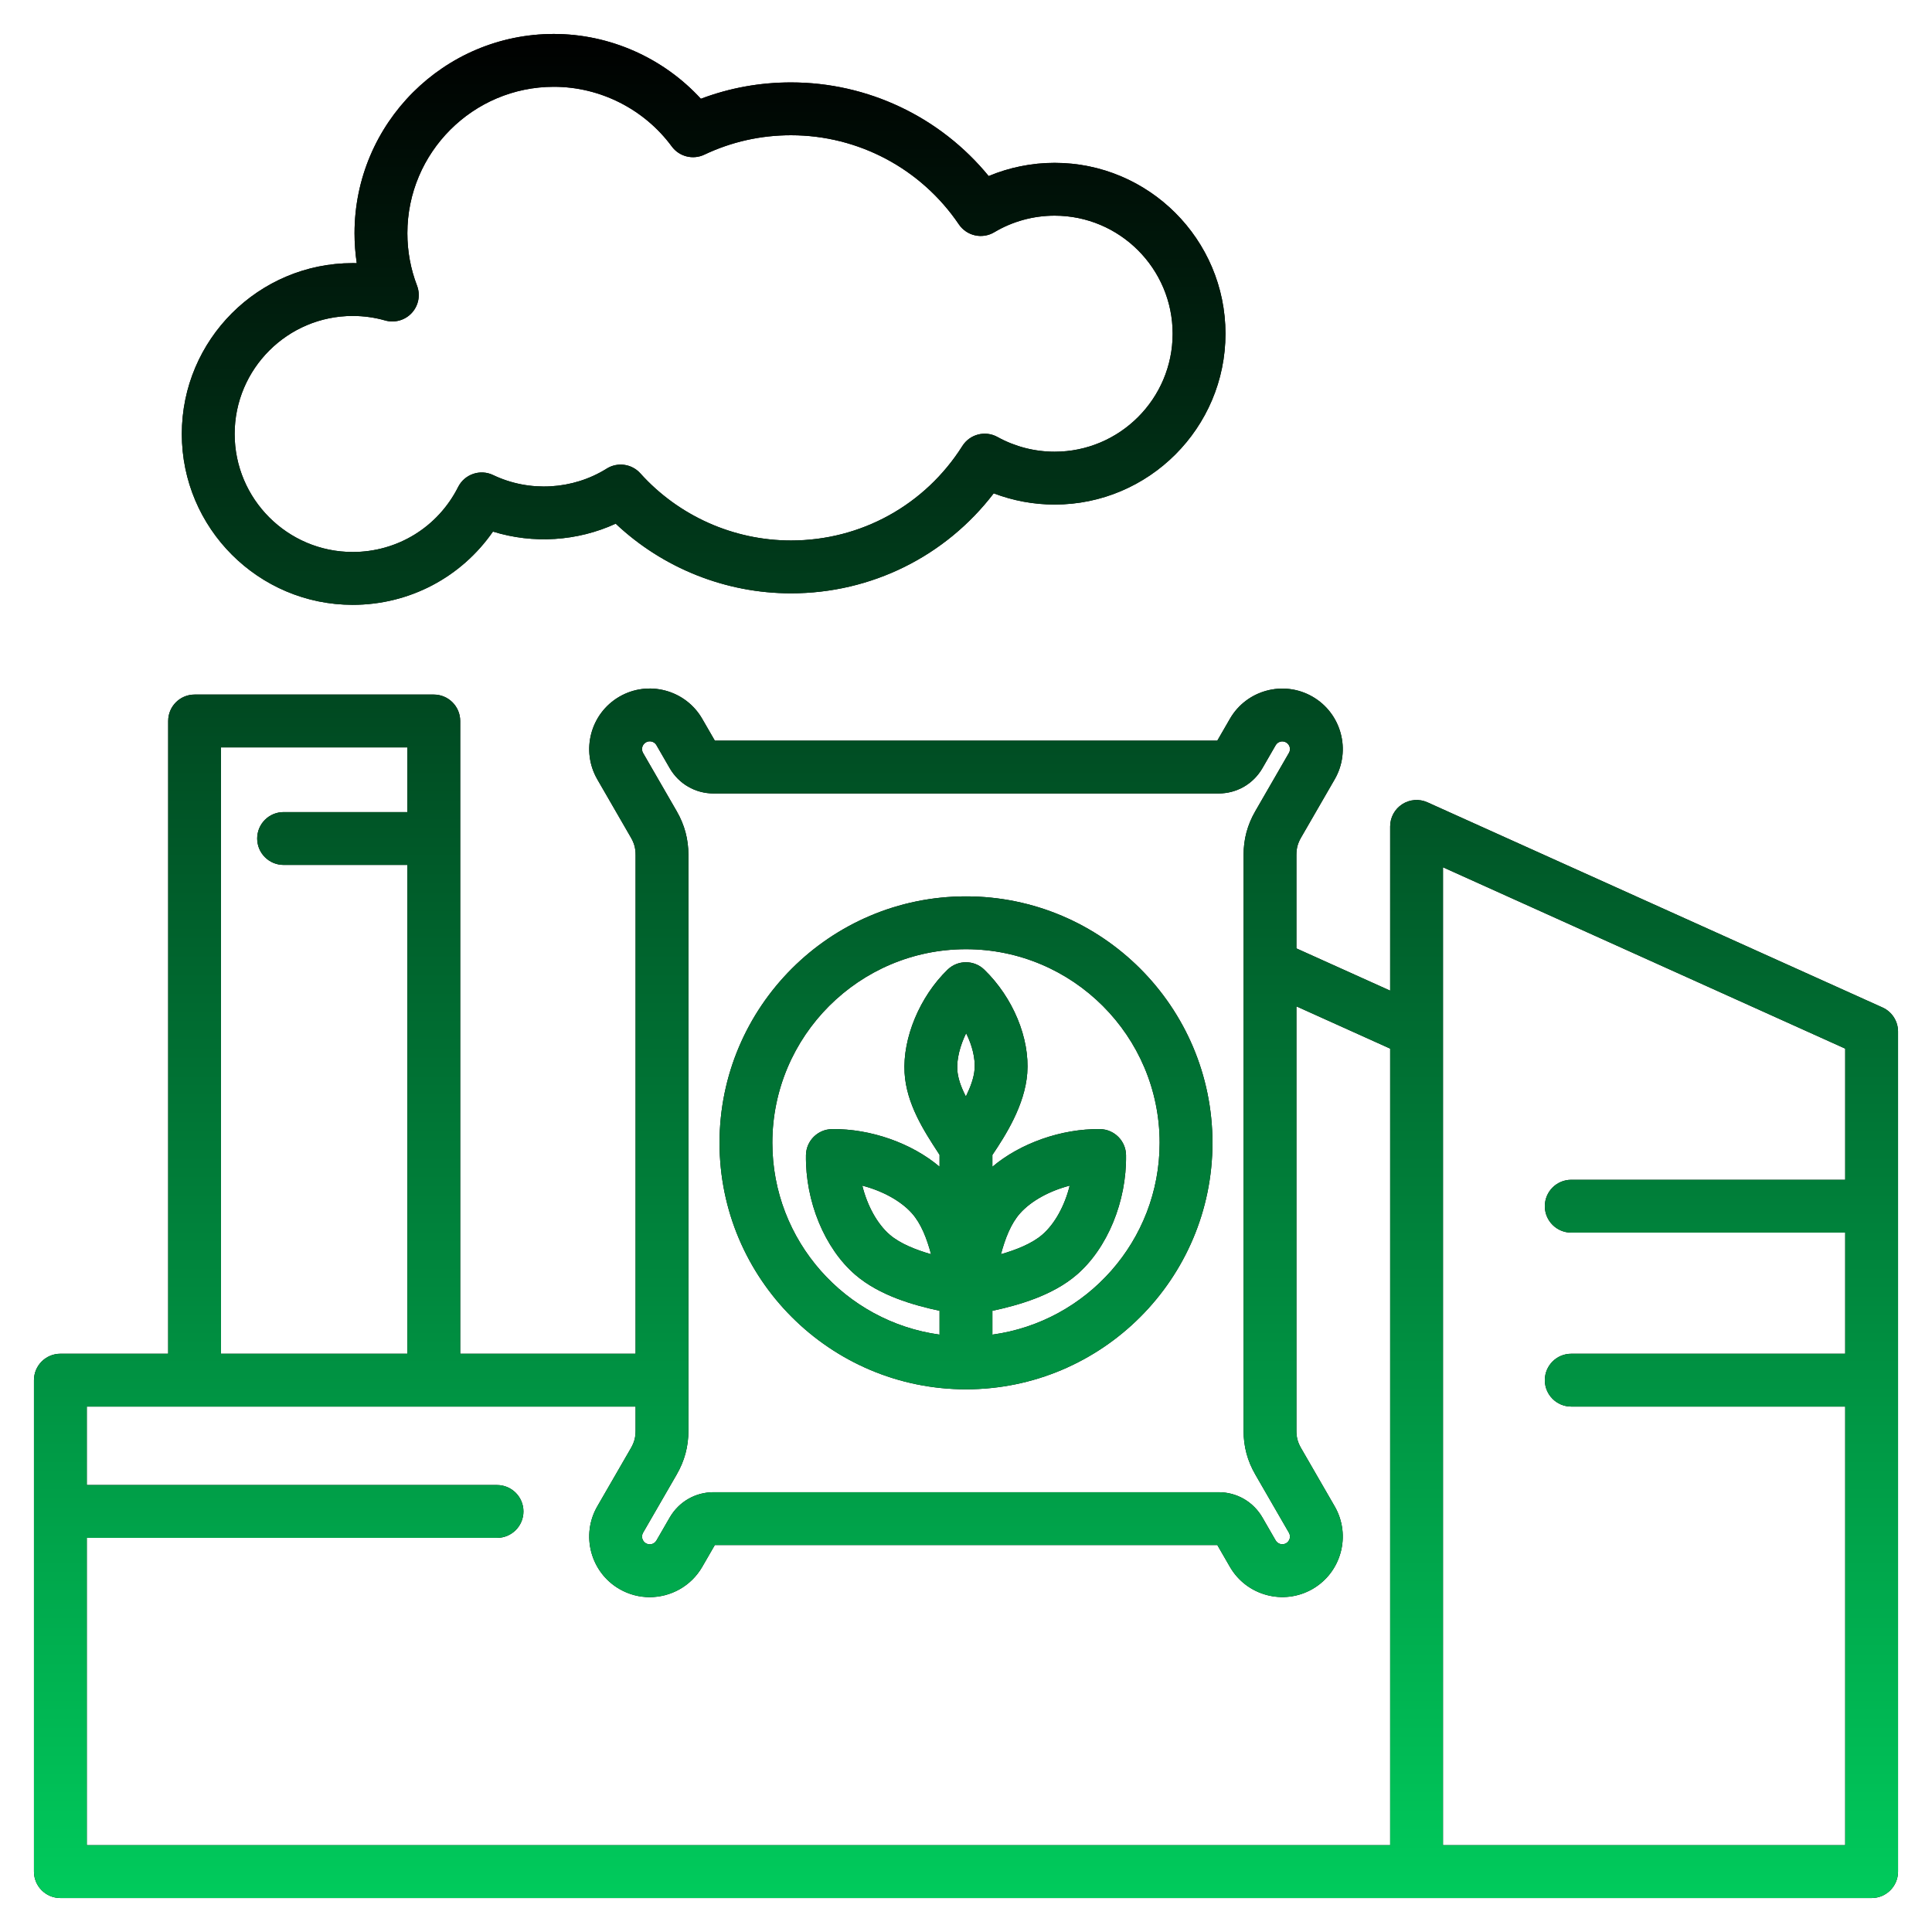<svg width="512" height="512" viewBox="0 0 512 512" fill="none" xmlns="http://www.w3.org/2000/svg">
<path d="M498.877 266.987L378.283 212.623C376.116 211.646 373.602 211.835 371.607 213.125C369.611 214.415 368.406 216.628 368.406 219.004V262.534L343.561 251.334V226.566C343.561 224.816 343.918 223.483 344.794 221.966L353.723 206.501C358.127 198.837 355.475 189.018 347.81 184.612C340.147 180.208 330.327 182.86 325.928 190.513L322.6 196.278H189.437L186.083 190.469C181.648 182.812 171.81 180.19 164.15 184.624C156.493 189.06 153.872 198.898 158.301 206.548L167.205 221.969C168.08 223.486 168.437 224.819 168.437 226.57V358.756H121.96V191.066C121.96 187.2 118.826 184.066 114.96 184.066H51.57C47.704 184.066 44.57 187.2 44.57 191.066V358.756H16C12.134 358.756 9 361.89 9 365.756V496C9 499.866 12.134 503 16 503H496C499.866 503 503 499.866 503 496V273.369C503 270.616 501.387 268.119 498.877 266.987ZM171.167 196.74C171.491 196.553 171.844 196.464 172.193 196.464C172.901 196.464 173.588 196.829 173.964 197.478L177.464 203.539C179.901 207.759 184.264 210.278 189.137 210.278H322.901C327.774 210.278 332.138 207.758 334.575 203.538L338.059 197.501C338.618 196.529 339.864 196.193 340.834 196.751C341.806 197.31 342.142 198.555 341.591 199.514L332.67 214.966C330.578 218.589 329.561 222.383 329.561 226.566V379.16C329.561 383.344 330.578 387.138 332.67 390.76L341.584 406.2C342.143 407.173 341.807 408.418 340.835 408.975C339.863 409.535 338.618 409.197 338.053 408.214L334.574 402.187C332.137 397.968 327.774 395.449 322.901 395.449H189.137C184.264 395.449 179.901 397.969 177.464 402.188L173.97 408.241C173.618 408.848 173.098 409.095 172.723 409.194C172.348 409.293 171.775 409.339 171.168 408.987C170.19 408.421 169.855 407.164 170.426 406.177L179.33 390.755C181.421 387.133 182.438 383.339 182.438 379.155V226.571C182.438 222.389 181.421 218.595 179.33 214.971L170.421 199.541C169.854 198.563 170.189 197.306 171.167 196.74ZM58.57 198.067H107.96V215.213H75.155C71.289 215.213 68.155 218.347 68.155 222.213C68.155 226.079 71.289 229.213 75.155 229.213H107.96V358.757H58.57V198.067ZM23 489V407.549H131.722C135.588 407.549 138.722 404.415 138.722 400.549C138.722 396.683 135.588 393.549 131.722 393.549H23V372.757H168.438V379.157C168.438 380.908 168.081 382.241 167.206 383.757L158.307 399.171C153.871 406.829 156.494 416.668 164.152 421.104C166.677 422.566 169.439 423.261 172.167 423.261C177.711 423.261 183.113 420.389 186.089 415.25L189.438 409.45H322.602L325.923 415.203C330.328 422.867 340.146 425.516 347.811 421.115C355.475 416.71 358.127 406.891 353.716 399.214L344.794 383.76C343.919 382.244 343.562 380.912 343.562 379.161V266.693L368.407 277.893V489H23ZM382.406 489V229.839L489 277.892V312.655H416.394C412.528 312.655 409.394 315.789 409.394 319.655C409.394 323.521 412.528 326.655 416.394 326.655H489V358.758H416.394C412.528 358.758 409.394 361.892 409.394 365.758C409.394 369.624 412.528 372.758 416.394 372.758H489V489H382.406ZM93.463 160.285C108.504 160.285 122.242 152.985 130.637 140.876C141.304 144.19 153.007 143.444 163.167 138.779C175.676 150.569 192.315 157.237 209.62 157.237C230.902 157.237 250.566 147.436 263.344 130.74C268.475 132.694 273.958 133.711 279.485 133.711C304.451 133.711 324.763 113.399 324.763 88.433C324.763 63.467 304.451 43.155 279.485 43.155C273.458 43.155 267.516 44.355 262.008 46.658C249.201 31.017 230.038 21.842 209.62 21.842C201.356 21.842 193.345 23.298 185.734 26.178C175.79 15.334 161.595 9 146.765 9C117.646 9 93.956 32.69 93.956 61.809C93.956 64.482 94.154 67.13 94.548 69.742C94.187 69.734 93.825 69.729 93.463 69.729C68.497 69.729 48.185 90.041 48.185 115.007C48.185 139.973 68.497 160.285 93.463 160.285ZM93.463 83.729C96.385 83.729 99.277 84.131 102.057 84.923C104.607 85.65 107.348 84.873 109.139 82.918C110.93 80.962 111.461 78.163 110.513 75.687C108.817 71.259 107.957 66.59 107.957 61.809C107.957 40.41 125.367 23 146.766 23C159.043 23 170.731 28.912 178.029 38.813C180.015 41.508 183.634 42.419 186.661 40.985C193.865 37.572 201.589 35.841 209.62 35.841C227.458 35.841 244.09 44.672 254.111 59.462C256.193 62.533 260.307 63.447 263.492 61.547C268.311 58.673 273.841 57.153 279.485 57.153C296.732 57.153 310.763 71.184 310.763 88.431C310.763 105.678 296.732 119.709 279.485 119.709C274.187 119.709 268.954 118.36 264.35 115.809C261.106 114.012 257.023 115.056 255.04 118.19C245.124 133.873 228.144 143.235 209.62 143.235C194.421 143.235 179.869 136.75 169.694 125.443C167.418 122.913 163.654 122.387 160.772 124.194C151.783 129.828 140.256 130.48 130.69 125.896C127.252 124.25 123.128 125.654 121.413 129.058C116.059 139.683 105.349 146.283 93.463 146.283C76.216 146.283 62.185 132.252 62.185 115.006C62.185 97.76 76.216 83.729 93.463 83.729ZM256 368.182C292.016 368.182 321.317 338.88 321.317 302.865C321.317 266.85 292.016 237.547 256 237.547C219.984 237.547 190.683 266.849 190.683 302.864C190.683 338.879 219.984 368.182 256 368.182ZM253.698 283.491C253.528 280.597 254.43 277.087 256.035 273.813C257.647 277.041 258.494 280.459 258.274 283.375C258.108 285.569 257.211 288.032 256.044 290.424C256.027 290.424 256.01 290.421 255.992 290.421C255.956 290.421 255.921 290.426 255.885 290.426C254.682 288.055 253.829 285.719 253.698 283.491ZM256 251.547C284.296 251.547 307.317 274.568 307.317 302.864C307.317 328.788 287.991 350.269 262.993 353.692V347.376C269.909 345.888 278.909 343.352 285.32 337.842C293.463 330.843 298.601 318.391 298.411 306.117C298.352 302.336 295.302 299.285 291.52 299.226C281.284 299.09 270.337 302.983 262.992 309.207V306.081C266.441 300.948 271.593 292.908 272.234 284.428C272.936 275.137 268.469 264.363 260.855 256.979C258.14 254.346 253.825 254.346 251.109 256.979C243.755 264.108 239.179 275.092 239.722 284.311C240.206 292.55 244.87 299.708 248.617 305.46C248.745 305.657 248.866 305.845 248.992 306.04V309.193C241.655 302.976 230.743 299.088 220.479 299.226C216.698 299.285 213.647 302.335 213.588 306.117C213.398 318.389 218.536 330.843 226.679 337.842C233.085 343.348 242.077 345.884 248.991 347.373V353.69C223.999 350.261 204.681 328.782 204.681 302.863C204.683 274.567 227.703 251.547 256 251.547ZM265.261 332.384C266.401 328.155 267.897 324.278 270.337 321.532C273.277 318.223 278.211 315.563 283.483 314.205C282.164 319.514 279.539 324.351 276.195 327.226C273.462 329.574 269.323 331.212 265.261 332.384ZM246.739 332.384C242.677 331.212 238.537 329.574 235.805 327.226C232.461 324.352 229.836 319.514 228.517 314.206C233.789 315.563 238.723 318.224 241.663 321.532C244.104 324.277 245.6 328.154 246.739 332.384Z" fill="black"/>
<path d="M498.877 266.987L378.283 212.623C376.116 211.646 373.602 211.835 371.607 213.125C369.611 214.415 368.406 216.628 368.406 219.004V262.534L343.561 251.334V226.566C343.561 224.816 343.918 223.483 344.794 221.966L353.723 206.501C358.127 198.837 355.475 189.018 347.81 184.612C340.147 180.208 330.327 182.86 325.928 190.513L322.6 196.278H189.437L186.083 190.469C181.648 182.812 171.81 180.19 164.15 184.624C156.493 189.06 153.872 198.898 158.301 206.548L167.205 221.969C168.08 223.486 168.437 224.819 168.437 226.57V358.756H121.96V191.066C121.96 187.2 118.826 184.066 114.96 184.066H51.57C47.704 184.066 44.57 187.2 44.57 191.066V358.756H16C12.134 358.756 9 361.89 9 365.756V496C9 499.866 12.134 503 16 503H496C499.866 503 503 499.866 503 496V273.369C503 270.616 501.387 268.119 498.877 266.987ZM171.167 196.74C171.491 196.553 171.844 196.464 172.193 196.464C172.901 196.464 173.588 196.829 173.964 197.478L177.464 203.539C179.901 207.759 184.264 210.278 189.137 210.278H322.901C327.774 210.278 332.138 207.758 334.575 203.538L338.059 197.501C338.618 196.529 339.864 196.193 340.834 196.751C341.806 197.31 342.142 198.555 341.591 199.514L332.67 214.966C330.578 218.589 329.561 222.383 329.561 226.566V379.16C329.561 383.344 330.578 387.138 332.67 390.76L341.584 406.2C342.143 407.173 341.807 408.418 340.835 408.975C339.863 409.535 338.618 409.197 338.053 408.214L334.574 402.187C332.137 397.968 327.774 395.449 322.901 395.449H189.137C184.264 395.449 179.901 397.969 177.464 402.188L173.97 408.241C173.618 408.848 173.098 409.095 172.723 409.194C172.348 409.293 171.775 409.339 171.168 408.987C170.19 408.421 169.855 407.164 170.426 406.177L179.33 390.755C181.421 387.133 182.438 383.339 182.438 379.155V226.571C182.438 222.389 181.421 218.595 179.33 214.971L170.421 199.541C169.854 198.563 170.189 197.306 171.167 196.74ZM58.57 198.067H107.96V215.213H75.155C71.289 215.213 68.155 218.347 68.155 222.213C68.155 226.079 71.289 229.213 75.155 229.213H107.96V358.757H58.57V198.067ZM23 489V407.549H131.722C135.588 407.549 138.722 404.415 138.722 400.549C138.722 396.683 135.588 393.549 131.722 393.549H23V372.757H168.438V379.157C168.438 380.908 168.081 382.241 167.206 383.757L158.307 399.171C153.871 406.829 156.494 416.668 164.152 421.104C166.677 422.566 169.439 423.261 172.167 423.261C177.711 423.261 183.113 420.389 186.089 415.25L189.438 409.45H322.602L325.923 415.203C330.328 422.867 340.146 425.516 347.811 421.115C355.475 416.71 358.127 406.891 353.716 399.214L344.794 383.76C343.919 382.244 343.562 380.912 343.562 379.161V266.693L368.407 277.893V489H23ZM382.406 489V229.839L489 277.892V312.655H416.394C412.528 312.655 409.394 315.789 409.394 319.655C409.394 323.521 412.528 326.655 416.394 326.655H489V358.758H416.394C412.528 358.758 409.394 361.892 409.394 365.758C409.394 369.624 412.528 372.758 416.394 372.758H489V489H382.406ZM93.463 160.285C108.504 160.285 122.242 152.985 130.637 140.876C141.304 144.19 153.007 143.444 163.167 138.779C175.676 150.569 192.315 157.237 209.62 157.237C230.902 157.237 250.566 147.436 263.344 130.74C268.475 132.694 273.958 133.711 279.485 133.711C304.451 133.711 324.763 113.399 324.763 88.433C324.763 63.467 304.451 43.155 279.485 43.155C273.458 43.155 267.516 44.355 262.008 46.658C249.201 31.017 230.038 21.842 209.62 21.842C201.356 21.842 193.345 23.298 185.734 26.178C175.79 15.334 161.595 9 146.765 9C117.646 9 93.956 32.69 93.956 61.809C93.956 64.482 94.154 67.13 94.548 69.742C94.187 69.734 93.825 69.729 93.463 69.729C68.497 69.729 48.185 90.041 48.185 115.007C48.185 139.973 68.497 160.285 93.463 160.285ZM93.463 83.729C96.385 83.729 99.277 84.131 102.057 84.923C104.607 85.65 107.348 84.873 109.139 82.918C110.93 80.962 111.461 78.163 110.513 75.687C108.817 71.259 107.957 66.59 107.957 61.809C107.957 40.41 125.367 23 146.766 23C159.043 23 170.731 28.912 178.029 38.813C180.015 41.508 183.634 42.419 186.661 40.985C193.865 37.572 201.589 35.841 209.62 35.841C227.458 35.841 244.09 44.672 254.111 59.462C256.193 62.533 260.307 63.447 263.492 61.547C268.311 58.673 273.841 57.153 279.485 57.153C296.732 57.153 310.763 71.184 310.763 88.431C310.763 105.678 296.732 119.709 279.485 119.709C274.187 119.709 268.954 118.36 264.35 115.809C261.106 114.012 257.023 115.056 255.04 118.19C245.124 133.873 228.144 143.235 209.62 143.235C194.421 143.235 179.869 136.75 169.694 125.443C167.418 122.913 163.654 122.387 160.772 124.194C151.783 129.828 140.256 130.48 130.69 125.896C127.252 124.25 123.128 125.654 121.413 129.058C116.059 139.683 105.349 146.283 93.463 146.283C76.216 146.283 62.185 132.252 62.185 115.006C62.185 97.76 76.216 83.729 93.463 83.729ZM256 368.182C292.016 368.182 321.317 338.88 321.317 302.865C321.317 266.85 292.016 237.547 256 237.547C219.984 237.547 190.683 266.849 190.683 302.864C190.683 338.879 219.984 368.182 256 368.182ZM253.698 283.491C253.528 280.597 254.43 277.087 256.035 273.813C257.647 277.041 258.494 280.459 258.274 283.375C258.108 285.569 257.211 288.032 256.044 290.424C256.027 290.424 256.01 290.421 255.992 290.421C255.956 290.421 255.921 290.426 255.885 290.426C254.682 288.055 253.829 285.719 253.698 283.491ZM256 251.547C284.296 251.547 307.317 274.568 307.317 302.864C307.317 328.788 287.991 350.269 262.993 353.692V347.376C269.909 345.888 278.909 343.352 285.32 337.842C293.463 330.843 298.601 318.391 298.411 306.117C298.352 302.336 295.302 299.285 291.52 299.226C281.284 299.09 270.337 302.983 262.992 309.207V306.081C266.441 300.948 271.593 292.908 272.234 284.428C272.936 275.137 268.469 264.363 260.855 256.979C258.14 254.346 253.825 254.346 251.109 256.979C243.755 264.108 239.179 275.092 239.722 284.311C240.206 292.55 244.87 299.708 248.617 305.46C248.745 305.657 248.866 305.845 248.992 306.04V309.193C241.655 302.976 230.743 299.088 220.479 299.226C216.698 299.285 213.647 302.335 213.588 306.117C213.398 318.389 218.536 330.843 226.679 337.842C233.085 343.348 242.077 345.884 248.991 347.373V353.69C223.999 350.261 204.681 328.782 204.681 302.863C204.683 274.567 227.703 251.547 256 251.547ZM265.261 332.384C266.401 328.155 267.897 324.278 270.337 321.532C273.277 318.223 278.211 315.563 283.483 314.205C282.164 319.514 279.539 324.351 276.195 327.226C273.462 329.574 269.323 331.212 265.261 332.384ZM246.739 332.384C242.677 331.212 238.537 329.574 235.805 327.226C232.461 324.352 229.836 319.514 228.517 314.206C233.789 315.563 238.723 318.224 241.663 321.532C244.104 324.277 245.6 328.154 246.739 332.384Z" fill="url(#paint0_linear_207_10)"/>
<defs>
<linearGradient id="paint0_linear_207_10" x1="256" y1="9" x2="256" y2="503" gradientUnits="userSpaceOnUse">
<stop/>
<stop offset="1" stop-color="#00CB5C"/>
</linearGradient>
</defs>
</svg>
